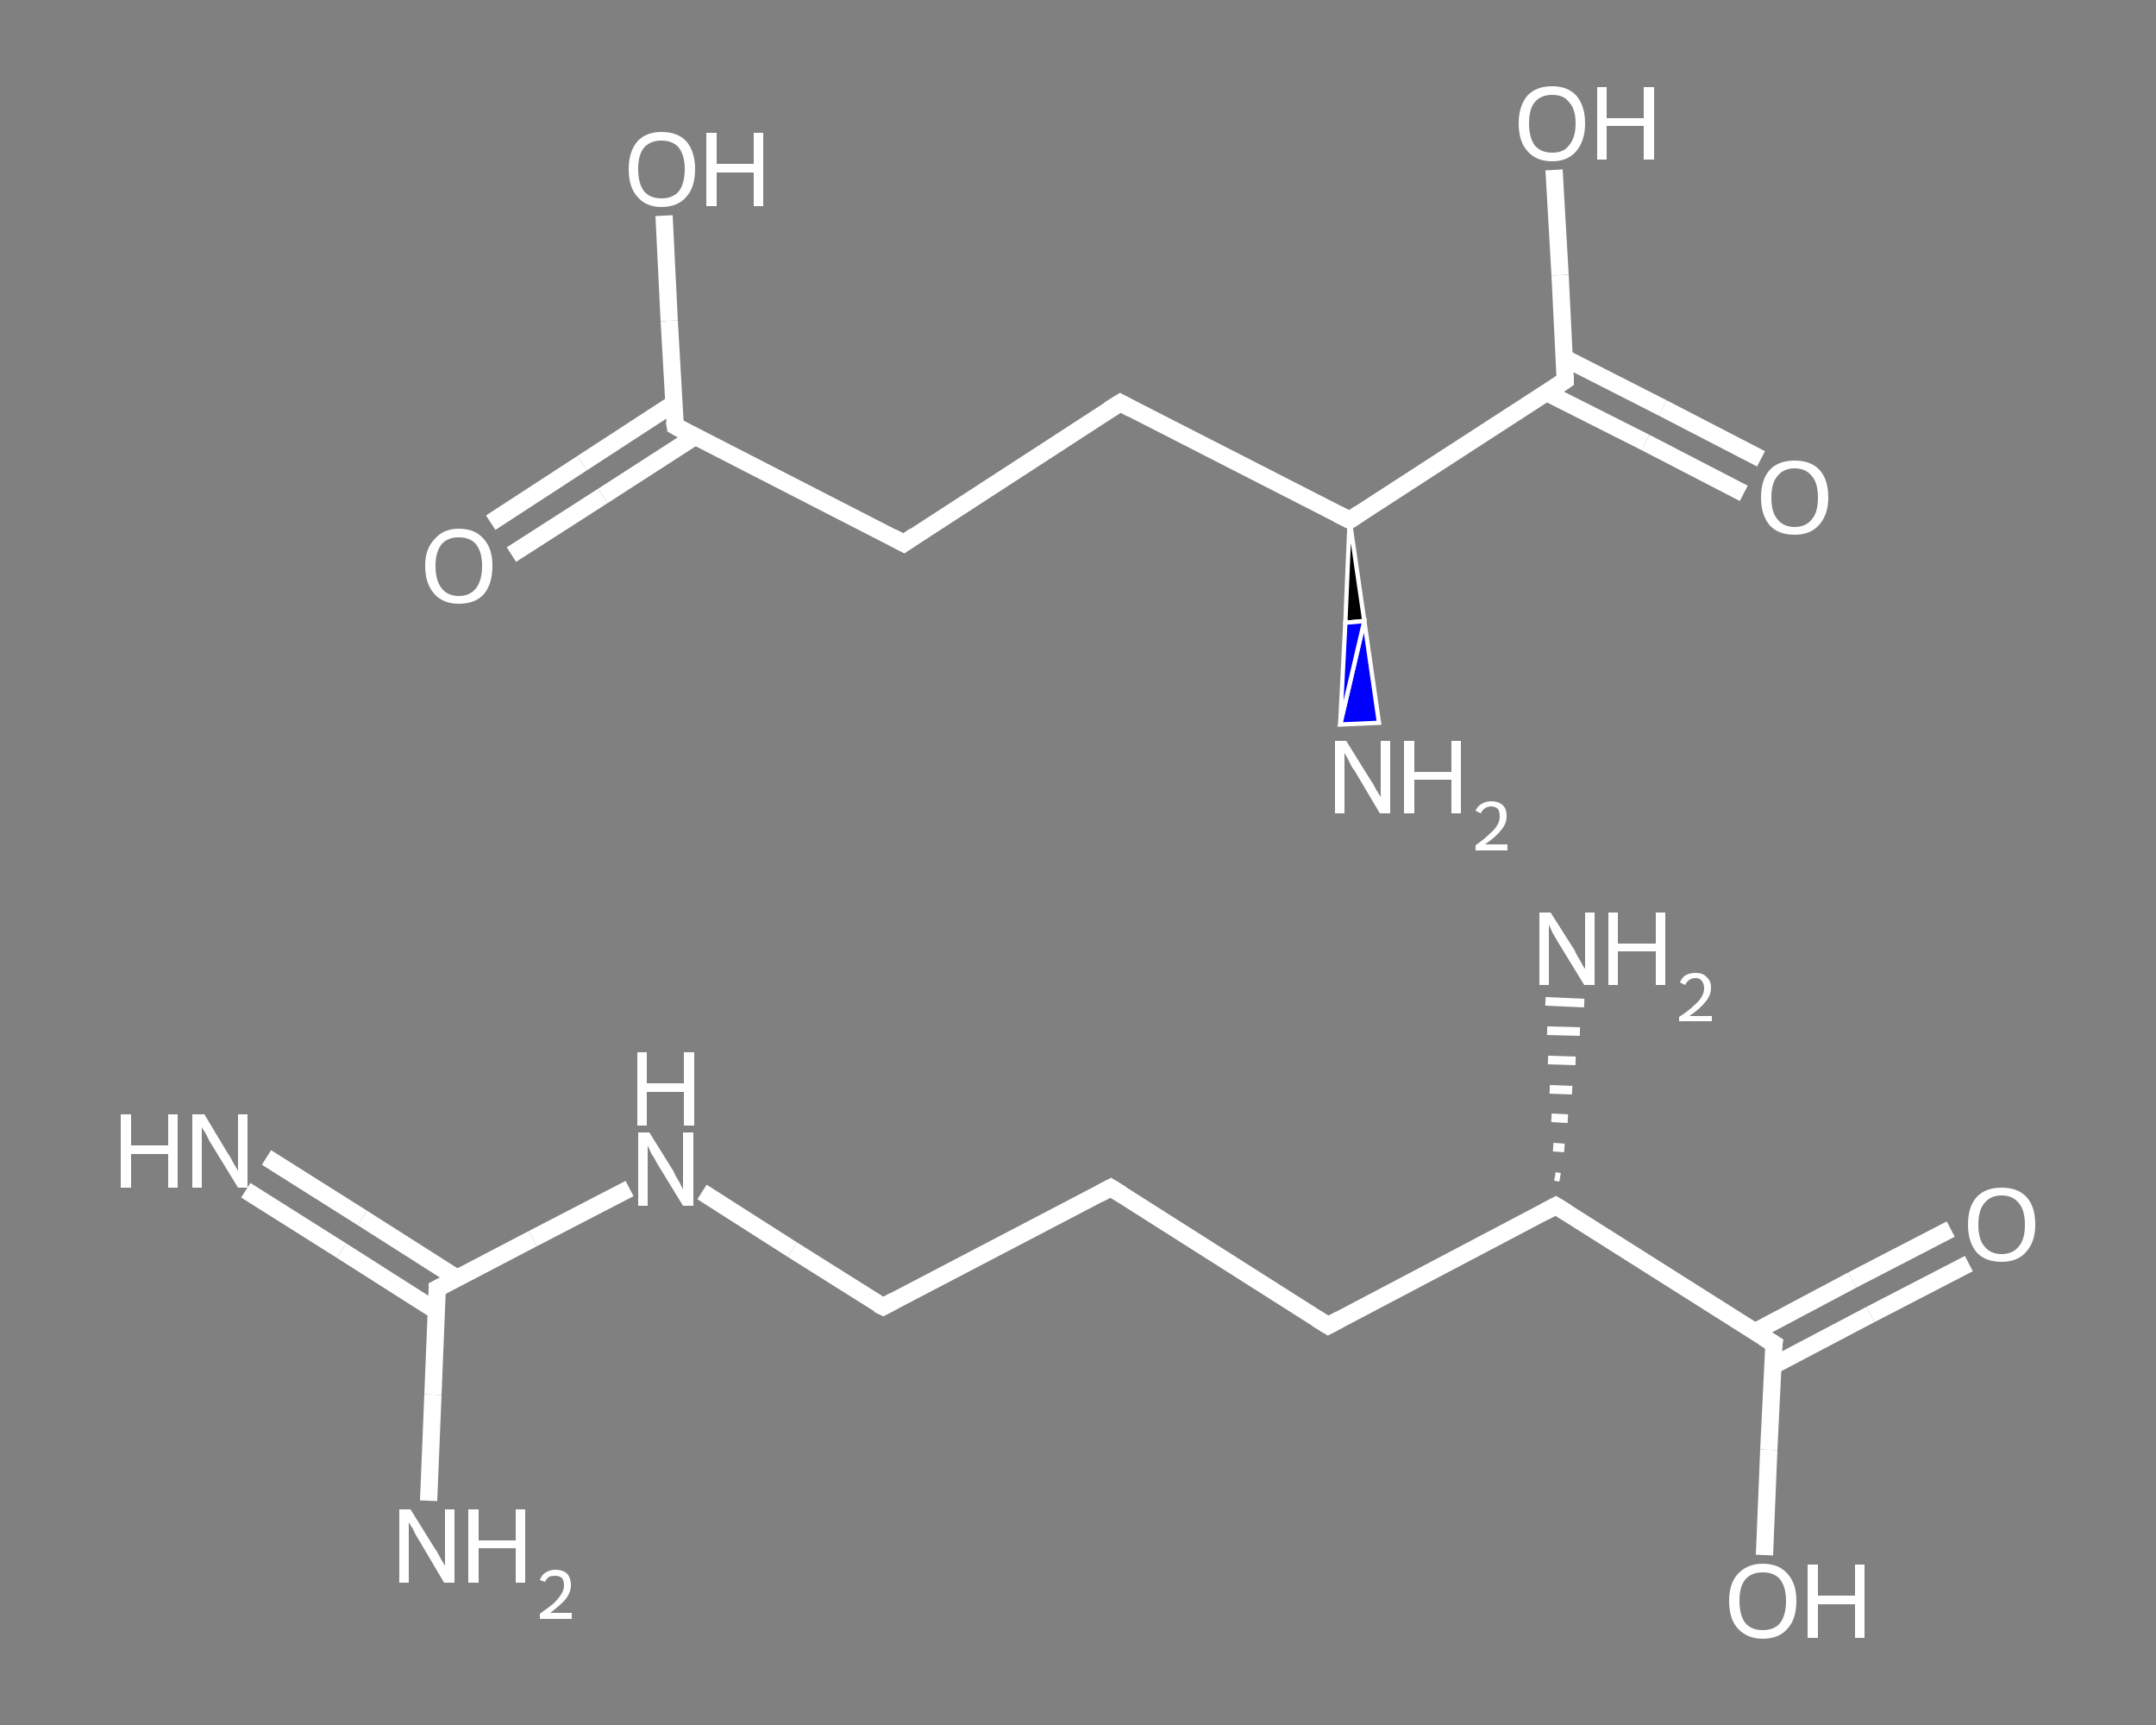 <?xml version='1.0' encoding='iso-8859-1'?>
<svg version='1.1' baseProfile='full'
              xmlns='http://www.w3.org/2000/svg'
                      xmlns:rdkit='http://www.rdkit.org/xml'
                      xmlns:xlink='http://www.w3.org/1999/xlink'
                  xml:space='preserve'
width='250px' height='200px' viewBox='0 0 250 200'>
<rect x="0" y="0" width="250" height="200" fill="#808080" stroke="none"/>
<!-- END OF HEADER -->
<rect style='opacity:1.0;fill:transparent;stroke:none' width='250.0' height='200.0' x='0.0' y='0.0'> </rect>
<path class='bond-0 atom-0 atom-1' d='M 30.9,134.2 L 42.0,141.2' style='fill:none;fill-rule:evenodd;stroke:#FFFFFF;stroke-width:2.0px;stroke-linecap:butt;stroke-linejoin:miter;stroke-opacity:1' />
<path class='bond-0 atom-0 atom-1' d='M 42.0,141.2 L 53.0,148.2' style='fill:none;fill-rule:evenodd;stroke:#FFFFFF;stroke-width:2.0px;stroke-linecap:butt;stroke-linejoin:miter;stroke-opacity:1' />
<path class='bond-0 atom-0 atom-1' d='M 28.5,138.0 L 39.6,145.0' style='fill:none;fill-rule:evenodd;stroke:#FFFFFF;stroke-width:2.0px;stroke-linecap:butt;stroke-linejoin:miter;stroke-opacity:1' />
<path class='bond-0 atom-0 atom-1' d='M 39.6,145.0 L 50.6,152.0' style='fill:none;fill-rule:evenodd;stroke:#FFFFFF;stroke-width:2.0px;stroke-linecap:butt;stroke-linejoin:miter;stroke-opacity:1' />
<path class='bond-1 atom-1 atom-2' d='M 50.7,149.4 L 50.2,161.7' style='fill:none;fill-rule:evenodd;stroke:#FFFFFF;stroke-width:2.0px;stroke-linecap:butt;stroke-linejoin:miter;stroke-opacity:1' />
<path class='bond-1 atom-1 atom-2' d='M 50.2,161.7 L 49.7,174.0' style='fill:none;fill-rule:evenodd;stroke:#FFFFFF;stroke-width:2.0px;stroke-linecap:butt;stroke-linejoin:miter;stroke-opacity:1' />
<path class='bond-2 atom-1 atom-3' d='M 50.7,149.4 L 61.8,143.6' style='fill:none;fill-rule:evenodd;stroke:#FFFFFF;stroke-width:2.0px;stroke-linecap:butt;stroke-linejoin:miter;stroke-opacity:1' />
<path class='bond-2 atom-1 atom-3' d='M 61.8,143.6 L 73.0,137.8' style='fill:none;fill-rule:evenodd;stroke:#FFFFFF;stroke-width:2.0px;stroke-linecap:butt;stroke-linejoin:miter;stroke-opacity:1' />
<path class='bond-3 atom-3 atom-4' d='M 81.4,138.2 L 91.9,144.9' style='fill:none;fill-rule:evenodd;stroke:#FFFFFF;stroke-width:2.0px;stroke-linecap:butt;stroke-linejoin:miter;stroke-opacity:1' />
<path class='bond-3 atom-3 atom-4' d='M 91.9,144.9 L 102.4,151.5' style='fill:none;fill-rule:evenodd;stroke:#FFFFFF;stroke-width:2.0px;stroke-linecap:butt;stroke-linejoin:miter;stroke-opacity:1' />
<path class='bond-4 atom-4 atom-5' d='M 102.4,151.5 L 128.8,137.7' style='fill:none;fill-rule:evenodd;stroke:#FFFFFF;stroke-width:2.0px;stroke-linecap:butt;stroke-linejoin:miter;stroke-opacity:1' />
<path class='bond-5 atom-5 atom-6' d='M 128.8,137.7 L 154.0,153.7' style='fill:none;fill-rule:evenodd;stroke:#FFFFFF;stroke-width:2.0px;stroke-linecap:butt;stroke-linejoin:miter;stroke-opacity:1' />
<path class='bond-6 atom-6 atom-7' d='M 154.0,153.7 L 180.4,139.8' style='fill:none;fill-rule:evenodd;stroke:#FFFFFF;stroke-width:2.0px;stroke-linecap:butt;stroke-linejoin:miter;stroke-opacity:1' />
<path class='bond-7 atom-7 atom-8' d='M 180.3,136.4 L 180.9,136.5' style='fill:none;fill-rule:evenodd;stroke:#FFFFFF;stroke-width:1.0px;stroke-linecap:butt;stroke-linejoin:miter;stroke-opacity:1' />
<path class='bond-7 atom-7 atom-8' d='M 180.1,133.0 L 181.4,133.1' style='fill:none;fill-rule:evenodd;stroke:#FFFFFF;stroke-width:1.0px;stroke-linecap:butt;stroke-linejoin:miter;stroke-opacity:1' />
<path class='bond-7 atom-7 atom-8' d='M 179.9,129.6 L 181.8,129.7' style='fill:none;fill-rule:evenodd;stroke:#FFFFFF;stroke-width:1.0px;stroke-linecap:butt;stroke-linejoin:miter;stroke-opacity:1' />
<path class='bond-7 atom-7 atom-8' d='M 179.7,126.3 L 182.3,126.4' style='fill:none;fill-rule:evenodd;stroke:#FFFFFF;stroke-width:1.0px;stroke-linecap:butt;stroke-linejoin:miter;stroke-opacity:1' />
<path class='bond-7 atom-7 atom-8' d='M 179.5,122.9 L 182.7,123.0' style='fill:none;fill-rule:evenodd;stroke:#FFFFFF;stroke-width:1.0px;stroke-linecap:butt;stroke-linejoin:miter;stroke-opacity:1' />
<path class='bond-7 atom-7 atom-8' d='M 179.4,119.5 L 183.2,119.6' style='fill:none;fill-rule:evenodd;stroke:#FFFFFF;stroke-width:1.0px;stroke-linecap:butt;stroke-linejoin:miter;stroke-opacity:1' />
<path class='bond-7 atom-7 atom-8' d='M 179.2,116.1 L 183.7,116.3' style='fill:none;fill-rule:evenodd;stroke:#FFFFFF;stroke-width:1.0px;stroke-linecap:butt;stroke-linejoin:miter;stroke-opacity:1' />
<path class='bond-8 atom-7 atom-9' d='M 180.4,139.8 L 205.7,155.8' style='fill:none;fill-rule:evenodd;stroke:#FFFFFF;stroke-width:2.0px;stroke-linecap:butt;stroke-linejoin:miter;stroke-opacity:1' />
<path class='bond-9 atom-9 atom-10' d='M 205.5,158.4 L 216.9,152.4' style='fill:none;fill-rule:evenodd;stroke:#FFFFFF;stroke-width:2.0px;stroke-linecap:butt;stroke-linejoin:miter;stroke-opacity:1' />
<path class='bond-9 atom-9 atom-10' d='M 216.9,152.4 L 228.3,146.5' style='fill:none;fill-rule:evenodd;stroke:#FFFFFF;stroke-width:2.0px;stroke-linecap:butt;stroke-linejoin:miter;stroke-opacity:1' />
<path class='bond-9 atom-9 atom-10' d='M 203.5,154.4 L 214.8,148.4' style='fill:none;fill-rule:evenodd;stroke:#FFFFFF;stroke-width:2.0px;stroke-linecap:butt;stroke-linejoin:miter;stroke-opacity:1' />
<path class='bond-9 atom-9 atom-10' d='M 214.8,148.4 L 226.2,142.5' style='fill:none;fill-rule:evenodd;stroke:#FFFFFF;stroke-width:2.0px;stroke-linecap:butt;stroke-linejoin:miter;stroke-opacity:1' />
<path class='bond-10 atom-9 atom-11' d='M 205.7,155.8 L 205.1,168.1' style='fill:none;fill-rule:evenodd;stroke:#FFFFFF;stroke-width:2.0px;stroke-linecap:butt;stroke-linejoin:miter;stroke-opacity:1' />
<path class='bond-10 atom-9 atom-11' d='M 205.1,168.1 L 204.6,180.3' style='fill:none;fill-rule:evenodd;stroke:#FFFFFF;stroke-width:2.0px;stroke-linecap:butt;stroke-linejoin:miter;stroke-opacity:1' />
<path class='bond-11 atom-13 atom-12' d='M 156.5,60.3 L 158.2,72.0 L 156.0,72.2 Z' style='fill:#000000;fill-rule:evenodd;fill-opacity:1;stroke:#FFFFFF;stroke-width:0.5px;stroke-linecap:butt;stroke-linejoin:miter;stroke-opacity:1;' />
<path class='bond-11 atom-13 atom-12' d='M 158.2,72.0 L 155.4,84.0 L 159.9,83.8 Z' style='fill:#0000FF;fill-rule:evenodd;fill-opacity:1;stroke:#FFFFFF;stroke-width:0.5px;stroke-linecap:butt;stroke-linejoin:miter;stroke-opacity:1;' />
<path class='bond-11 atom-13 atom-12' d='M 158.2,72.0 L 156.0,72.2 L 155.4,84.0 Z' style='fill:#0000FF;fill-rule:evenodd;fill-opacity:1;stroke:#FFFFFF;stroke-width:0.5px;stroke-linecap:butt;stroke-linejoin:miter;stroke-opacity:1;' />
<path class='bond-12 atom-13 atom-14' d='M 156.5,60.3 L 129.9,46.7' style='fill:none;fill-rule:evenodd;stroke:#FFFFFF;stroke-width:2.0px;stroke-linecap:butt;stroke-linejoin:miter;stroke-opacity:1' />
<path class='bond-13 atom-14 atom-15' d='M 129.9,46.7 L 104.8,63.0' style='fill:none;fill-rule:evenodd;stroke:#FFFFFF;stroke-width:2.0px;stroke-linecap:butt;stroke-linejoin:miter;stroke-opacity:1' />
<path class='bond-14 atom-15 atom-16' d='M 104.8,63.0 L 78.3,49.4' style='fill:none;fill-rule:evenodd;stroke:#FFFFFF;stroke-width:2.0px;stroke-linecap:butt;stroke-linejoin:miter;stroke-opacity:1' />
<path class='bond-15 atom-16 atom-17' d='M 78.1,46.8 L 67.5,53.7' style='fill:none;fill-rule:evenodd;stroke:#FFFFFF;stroke-width:2.0px;stroke-linecap:butt;stroke-linejoin:miter;stroke-opacity:1' />
<path class='bond-15 atom-16 atom-17' d='M 67.5,53.7 L 56.9,60.6' style='fill:none;fill-rule:evenodd;stroke:#FFFFFF;stroke-width:2.0px;stroke-linecap:butt;stroke-linejoin:miter;stroke-opacity:1' />
<path class='bond-15 atom-16 atom-17' d='M 80.6,50.6 L 69.9,57.5' style='fill:none;fill-rule:evenodd;stroke:#FFFFFF;stroke-width:2.0px;stroke-linecap:butt;stroke-linejoin:miter;stroke-opacity:1' />
<path class='bond-15 atom-16 atom-17' d='M 69.9,57.5 L 59.3,64.3' style='fill:none;fill-rule:evenodd;stroke:#FFFFFF;stroke-width:2.0px;stroke-linecap:butt;stroke-linejoin:miter;stroke-opacity:1' />
<path class='bond-16 atom-16 atom-18' d='M 78.3,49.4 L 77.6,37.2' style='fill:none;fill-rule:evenodd;stroke:#FFFFFF;stroke-width:2.0px;stroke-linecap:butt;stroke-linejoin:miter;stroke-opacity:1' />
<path class='bond-16 atom-16 atom-18' d='M 77.6,37.2 L 77.0,25.0' style='fill:none;fill-rule:evenodd;stroke:#FFFFFF;stroke-width:2.0px;stroke-linecap:butt;stroke-linejoin:miter;stroke-opacity:1' />
<path class='bond-17 atom-13 atom-19' d='M 156.5,60.3 L 181.5,44.1' style='fill:none;fill-rule:evenodd;stroke:#FFFFFF;stroke-width:2.0px;stroke-linecap:butt;stroke-linejoin:miter;stroke-opacity:1' />
<path class='bond-18 atom-19 atom-20' d='M 179.3,45.5 L 190.8,51.3' style='fill:none;fill-rule:evenodd;stroke:#FFFFFF;stroke-width:2.0px;stroke-linecap:butt;stroke-linejoin:miter;stroke-opacity:1' />
<path class='bond-18 atom-19 atom-20' d='M 190.8,51.3 L 202.2,57.2' style='fill:none;fill-rule:evenodd;stroke:#FFFFFF;stroke-width:2.0px;stroke-linecap:butt;stroke-linejoin:miter;stroke-opacity:1' />
<path class='bond-18 atom-19 atom-20' d='M 181.4,41.5 L 192.8,47.3' style='fill:none;fill-rule:evenodd;stroke:#FFFFFF;stroke-width:2.0px;stroke-linecap:butt;stroke-linejoin:miter;stroke-opacity:1' />
<path class='bond-18 atom-19 atom-20' d='M 192.8,47.3 L 204.2,53.2' style='fill:none;fill-rule:evenodd;stroke:#FFFFFF;stroke-width:2.0px;stroke-linecap:butt;stroke-linejoin:miter;stroke-opacity:1' />
<path class='bond-19 atom-19 atom-21' d='M 181.5,44.1 L 180.9,31.9' style='fill:none;fill-rule:evenodd;stroke:#FFFFFF;stroke-width:2.0px;stroke-linecap:butt;stroke-linejoin:miter;stroke-opacity:1' />
<path class='bond-19 atom-19 atom-21' d='M 180.9,31.9 L 180.2,19.7' style='fill:none;fill-rule:evenodd;stroke:#FFFFFF;stroke-width:2.0px;stroke-linecap:butt;stroke-linejoin:miter;stroke-opacity:1' />
<path d='M 50.7,150.0 L 50.7,149.4 L 51.3,149.1' style='fill:none;stroke:#FFFFFF;stroke-width:2.0px;stroke-linecap:butt;stroke-linejoin:miter;stroke-opacity:1;' />
<path d='M 101.8,151.2 L 102.4,151.5 L 103.7,150.8' style='fill:none;stroke:#FFFFFF;stroke-width:2.0px;stroke-linecap:butt;stroke-linejoin:miter;stroke-opacity:1;' />
<path d='M 127.5,138.4 L 128.8,137.7 L 130.1,138.5' style='fill:none;stroke:#FFFFFF;stroke-width:2.0px;stroke-linecap:butt;stroke-linejoin:miter;stroke-opacity:1;' />
<path d='M 152.7,152.9 L 154.0,153.7 L 155.3,153.0' style='fill:none;stroke:#FFFFFF;stroke-width:2.0px;stroke-linecap:butt;stroke-linejoin:miter;stroke-opacity:1;' />
<path d='M 179.1,140.5 L 180.4,139.8 L 181.7,140.6' style='fill:none;stroke:#FFFFFF;stroke-width:2.0px;stroke-linecap:butt;stroke-linejoin:miter;stroke-opacity:1;' />
<path d='M 204.4,155.0 L 205.7,155.8 L 205.6,156.4' style='fill:none;stroke:#FFFFFF;stroke-width:2.0px;stroke-linecap:butt;stroke-linejoin:miter;stroke-opacity:1;' />
<path d='M 155.1,59.6 L 156.5,60.3 L 157.7,59.5' style='fill:none;stroke:#FFFFFF;stroke-width:2.0px;stroke-linecap:butt;stroke-linejoin:miter;stroke-opacity:1;' />
<path d='M 131.2,47.4 L 129.9,46.7 L 128.6,47.5' style='fill:none;stroke:#FFFFFF;stroke-width:2.0px;stroke-linecap:butt;stroke-linejoin:miter;stroke-opacity:1;' />
<path d='M 106.1,62.1 L 104.8,63.0 L 103.5,62.3' style='fill:none;stroke:#FFFFFF;stroke-width:2.0px;stroke-linecap:butt;stroke-linejoin:miter;stroke-opacity:1;' />
<path d='M 79.6,50.1 L 78.3,49.4 L 78.2,48.8' style='fill:none;stroke:#FFFFFF;stroke-width:2.0px;stroke-linecap:butt;stroke-linejoin:miter;stroke-opacity:1;' />
<path d='M 180.3,44.9 L 181.5,44.1 L 181.5,43.5' style='fill:none;stroke:#FFFFFF;stroke-width:2.0px;stroke-linecap:butt;stroke-linejoin:miter;stroke-opacity:1;' />
<path class='atom-0' d='M 14.0 129.2
L 15.2 129.2
L 15.2 132.8
L 19.5 132.8
L 19.5 129.2
L 20.6 129.2
L 20.6 137.7
L 19.5 137.7
L 19.5 133.8
L 15.2 133.8
L 15.2 137.7
L 14.0 137.7
L 14.0 129.2
' fill='#FFFFFF'/>
<path class='atom-0' d='M 23.7 129.2
L 26.4 133.7
Q 26.7 134.1, 27.1 134.9
Q 27.6 135.7, 27.6 135.8
L 27.6 129.2
L 28.7 129.2
L 28.7 137.7
L 27.6 137.7
L 24.6 132.8
Q 24.2 132.2, 23.9 131.5
Q 23.5 130.9, 23.4 130.7
L 23.4 137.7
L 22.3 137.7
L 22.3 129.2
L 23.7 129.2
' fill='#FFFFFF'/>
<path class='atom-2' d='M 47.6 175.0
L 50.4 179.5
Q 50.7 179.9, 51.1 180.7
Q 51.6 181.5, 51.6 181.6
L 51.6 175.0
L 52.7 175.0
L 52.7 183.5
L 51.5 183.5
L 48.6 178.6
Q 48.2 178.0, 47.9 177.3
Q 47.5 176.7, 47.4 176.5
L 47.4 183.5
L 46.3 183.5
L 46.3 175.0
L 47.6 175.0
' fill='#FFFFFF'/>
<path class='atom-2' d='M 54.3 175.0
L 55.5 175.0
L 55.5 178.6
L 59.8 178.6
L 59.8 175.0
L 60.9 175.0
L 60.9 183.5
L 59.8 183.5
L 59.8 179.5
L 55.5 179.5
L 55.5 183.5
L 54.3 183.5
L 54.3 175.0
' fill='#FFFFFF'/>
<path class='atom-2' d='M 62.6 183.2
Q 62.8 182.6, 63.3 182.3
Q 63.8 182.0, 64.4 182.0
Q 65.3 182.0, 65.8 182.5
Q 66.2 183.0, 66.2 183.8
Q 66.2 184.6, 65.6 185.4
Q 65.0 186.1, 63.8 187.0
L 66.3 187.0
L 66.3 187.7
L 62.6 187.7
L 62.6 187.1
Q 63.6 186.4, 64.2 185.9
Q 64.8 185.3, 65.1 184.8
Q 65.4 184.3, 65.4 183.8
Q 65.4 183.3, 65.2 183.0
Q 64.9 182.7, 64.4 182.7
Q 64.0 182.7, 63.7 182.8
Q 63.4 183.0, 63.2 183.4
L 62.6 183.2
' fill='#FFFFFF'/>
<path class='atom-3' d='M 75.3 131.3
L 78.1 135.8
Q 78.3 136.3, 78.8 137.1
Q 79.2 137.9, 79.2 137.9
L 79.2 131.3
L 80.4 131.3
L 80.4 139.8
L 79.2 139.8
L 76.2 134.9
Q 75.9 134.3, 75.5 133.7
Q 75.2 133.0, 75.1 132.8
L 75.1 139.8
L 74.0 139.8
L 74.0 131.3
L 75.3 131.3
' fill='#FFFFFF'/>
<path class='atom-3' d='M 73.9 122.0
L 75.0 122.0
L 75.0 125.6
L 79.3 125.6
L 79.3 122.0
L 80.5 122.0
L 80.5 130.5
L 79.3 130.5
L 79.3 126.6
L 75.0 126.6
L 75.0 130.5
L 73.9 130.5
L 73.9 122.0
' fill='#FFFFFF'/>
<path class='atom-8' d='M 179.8 105.8
L 182.6 110.2
Q 182.8 110.7, 183.3 111.5
Q 183.7 112.3, 183.8 112.3
L 183.8 105.8
L 184.9 105.8
L 184.9 114.2
L 183.7 114.2
L 180.7 109.3
Q 180.4 108.8, 180.0 108.1
Q 179.7 107.4, 179.6 107.2
L 179.6 114.2
L 178.5 114.2
L 178.5 105.8
L 179.8 105.8
' fill='#FFFFFF'/>
<path class='atom-8' d='M 186.5 105.8
L 187.6 105.8
L 187.6 109.4
L 192.0 109.4
L 192.0 105.8
L 193.1 105.8
L 193.1 114.2
L 192.0 114.2
L 192.0 110.3
L 187.6 110.3
L 187.6 114.2
L 186.5 114.2
L 186.5 105.8
' fill='#FFFFFF'/>
<path class='atom-8' d='M 194.8 113.9
Q 195.0 113.4, 195.4 113.1
Q 195.9 112.8, 196.6 112.8
Q 197.5 112.8, 197.9 113.3
Q 198.4 113.7, 198.4 114.5
Q 198.4 115.4, 197.8 116.1
Q 197.2 116.9, 195.9 117.8
L 198.5 117.8
L 198.5 118.4
L 194.7 118.4
L 194.7 117.9
Q 195.8 117.2, 196.4 116.6
Q 197.0 116.1, 197.3 115.6
Q 197.6 115.1, 197.6 114.6
Q 197.6 114.0, 197.3 113.7
Q 197.1 113.4, 196.6 113.4
Q 196.2 113.4, 195.9 113.6
Q 195.6 113.8, 195.4 114.2
L 194.8 113.9
' fill='#FFFFFF'/>
<path class='atom-10' d='M 228.2 142.0
Q 228.2 139.9, 229.2 138.8
Q 230.2 137.7, 232.1 137.7
Q 234.0 137.7, 235.0 138.8
Q 236.0 139.9, 236.0 142.0
Q 236.0 144.0, 234.9 145.2
Q 233.9 146.3, 232.1 146.3
Q 230.2 146.3, 229.2 145.2
Q 228.2 144.0, 228.2 142.0
M 232.1 145.4
Q 233.4 145.4, 234.1 144.5
Q 234.8 143.7, 234.8 142.0
Q 234.8 140.3, 234.1 139.5
Q 233.4 138.6, 232.1 138.6
Q 230.8 138.6, 230.1 139.5
Q 229.4 140.3, 229.4 142.0
Q 229.4 143.7, 230.1 144.5
Q 230.8 145.4, 232.1 145.4
' fill='#FFFFFF'/>
<path class='atom-11' d='M 200.5 185.6
Q 200.5 183.6, 201.5 182.5
Q 202.6 181.3, 204.4 181.3
Q 206.3 181.3, 207.3 182.5
Q 208.3 183.6, 208.3 185.6
Q 208.3 187.7, 207.3 188.8
Q 206.3 190.0, 204.4 190.0
Q 202.6 190.0, 201.5 188.8
Q 200.5 187.7, 200.5 185.6
M 204.4 189.0
Q 205.7 189.0, 206.4 188.2
Q 207.1 187.3, 207.1 185.6
Q 207.1 184.0, 206.4 183.1
Q 205.7 182.3, 204.4 182.3
Q 203.1 182.3, 202.4 183.1
Q 201.7 183.9, 201.7 185.6
Q 201.7 187.3, 202.4 188.2
Q 203.1 189.0, 204.4 189.0
' fill='#FFFFFF'/>
<path class='atom-11' d='M 209.6 181.4
L 210.8 181.4
L 210.8 185.0
L 215.1 185.0
L 215.1 181.4
L 216.2 181.4
L 216.2 189.9
L 215.1 189.9
L 215.1 186.0
L 210.8 186.0
L 210.8 189.9
L 209.6 189.9
L 209.6 181.4
' fill='#FFFFFF'/>
<path class='atom-12' d='M 156.1 85.9
L 158.9 90.4
Q 159.2 90.8, 159.6 91.6
Q 160.1 92.4, 160.1 92.4
L 160.1 85.9
L 161.2 85.9
L 161.2 94.3
L 160.0 94.3
L 157.1 89.4
Q 156.7 88.9, 156.4 88.2
Q 156.0 87.5, 155.9 87.3
L 155.9 94.3
L 154.8 94.3
L 154.8 85.9
L 156.1 85.9
' fill='#FFFFFF'/>
<path class='atom-12' d='M 162.8 85.9
L 164.0 85.9
L 164.0 89.5
L 168.3 89.5
L 168.3 85.9
L 169.4 85.9
L 169.4 94.3
L 168.3 94.3
L 168.3 90.4
L 164.0 90.4
L 164.0 94.3
L 162.8 94.3
L 162.8 85.9
' fill='#FFFFFF'/>
<path class='atom-12' d='M 171.1 94.0
Q 171.3 93.5, 171.8 93.2
Q 172.3 92.9, 172.9 92.9
Q 173.8 92.9, 174.3 93.4
Q 174.7 93.8, 174.7 94.6
Q 174.7 95.5, 174.1 96.2
Q 173.5 97.0, 172.2 97.9
L 174.8 97.9
L 174.8 98.6
L 171.1 98.6
L 171.1 98.0
Q 172.1 97.3, 172.7 96.7
Q 173.3 96.2, 173.6 95.7
Q 173.9 95.2, 173.9 94.7
Q 173.9 94.1, 173.7 93.8
Q 173.4 93.5, 172.9 93.5
Q 172.5 93.5, 172.2 93.7
Q 171.9 93.9, 171.7 94.3
L 171.1 94.0
' fill='#FFFFFF'/>
<path class='atom-17' d='M 49.3 65.6
Q 49.3 63.6, 50.4 62.5
Q 51.4 61.3, 53.2 61.3
Q 55.1 61.3, 56.1 62.5
Q 57.1 63.6, 57.1 65.6
Q 57.1 67.7, 56.1 68.9
Q 55.1 70.0, 53.2 70.0
Q 51.4 70.0, 50.4 68.9
Q 49.3 67.7, 49.3 65.6
M 53.2 69.1
Q 54.5 69.1, 55.2 68.2
Q 55.9 67.3, 55.9 65.6
Q 55.9 64.0, 55.2 63.1
Q 54.5 62.3, 53.2 62.3
Q 51.9 62.3, 51.2 63.1
Q 50.5 64.0, 50.5 65.6
Q 50.5 67.3, 51.2 68.2
Q 51.9 69.1, 53.2 69.1
' fill='#FFFFFF'/>
<path class='atom-18' d='M 72.9 19.6
Q 72.9 17.6, 73.9 16.4
Q 74.9 15.3, 76.7 15.3
Q 78.6 15.3, 79.6 16.4
Q 80.6 17.6, 80.6 19.6
Q 80.6 21.7, 79.6 22.8
Q 78.6 24.0, 76.7 24.0
Q 74.9 24.0, 73.9 22.8
Q 72.9 21.7, 72.9 19.6
M 76.7 23.0
Q 78.0 23.0, 78.7 22.2
Q 79.4 21.3, 79.4 19.6
Q 79.4 18.0, 78.7 17.1
Q 78.0 16.3, 76.7 16.3
Q 75.4 16.3, 74.7 17.1
Q 74.0 17.9, 74.0 19.6
Q 74.0 21.3, 74.7 22.2
Q 75.4 23.0, 76.7 23.0
' fill='#FFFFFF'/>
<path class='atom-18' d='M 81.9 15.4
L 83.1 15.4
L 83.1 19.0
L 87.4 19.0
L 87.4 15.4
L 88.5 15.4
L 88.5 23.9
L 87.4 23.9
L 87.4 20.0
L 83.1 20.0
L 83.1 23.9
L 81.9 23.9
L 81.9 15.4
' fill='#FFFFFF'/>
<path class='atom-20' d='M 204.2 57.7
Q 204.2 55.6, 205.2 54.5
Q 206.2 53.4, 208.1 53.4
Q 210.0 53.4, 211.0 54.5
Q 212.0 55.6, 212.0 57.7
Q 212.0 59.7, 210.9 60.9
Q 209.9 62.0, 208.1 62.0
Q 206.2 62.0, 205.2 60.9
Q 204.2 59.7, 204.2 57.7
M 208.1 61.1
Q 209.4 61.1, 210.1 60.2
Q 210.8 59.4, 210.8 57.7
Q 210.8 56.0, 210.1 55.2
Q 209.4 54.3, 208.1 54.3
Q 206.8 54.3, 206.1 55.2
Q 205.4 56.0, 205.4 57.7
Q 205.4 59.4, 206.1 60.2
Q 206.8 61.1, 208.1 61.1
' fill='#FFFFFF'/>
<path class='atom-21' d='M 176.1 14.3
Q 176.1 12.3, 177.1 11.1
Q 178.1 10.0, 180.0 10.0
Q 181.8 10.0, 182.8 11.1
Q 183.8 12.3, 183.8 14.3
Q 183.8 16.3, 182.8 17.5
Q 181.8 18.7, 180.0 18.7
Q 178.1 18.7, 177.1 17.5
Q 176.1 16.4, 176.1 14.3
M 180.0 17.7
Q 181.3 17.7, 181.9 16.9
Q 182.7 16.0, 182.7 14.3
Q 182.7 12.6, 181.9 11.8
Q 181.3 11.0, 180.0 11.0
Q 178.7 11.0, 178.0 11.8
Q 177.3 12.6, 177.3 14.3
Q 177.3 16.0, 178.0 16.9
Q 178.7 17.7, 180.0 17.7
' fill='#FFFFFF'/>
<path class='atom-21' d='M 185.2 10.1
L 186.3 10.1
L 186.3 13.7
L 190.6 13.7
L 190.6 10.1
L 191.8 10.1
L 191.8 18.5
L 190.6 18.5
L 190.6 14.6
L 186.3 14.6
L 186.3 18.5
L 185.2 18.5
L 185.2 10.1
' fill='#FFFFFF'/>
</svg>
